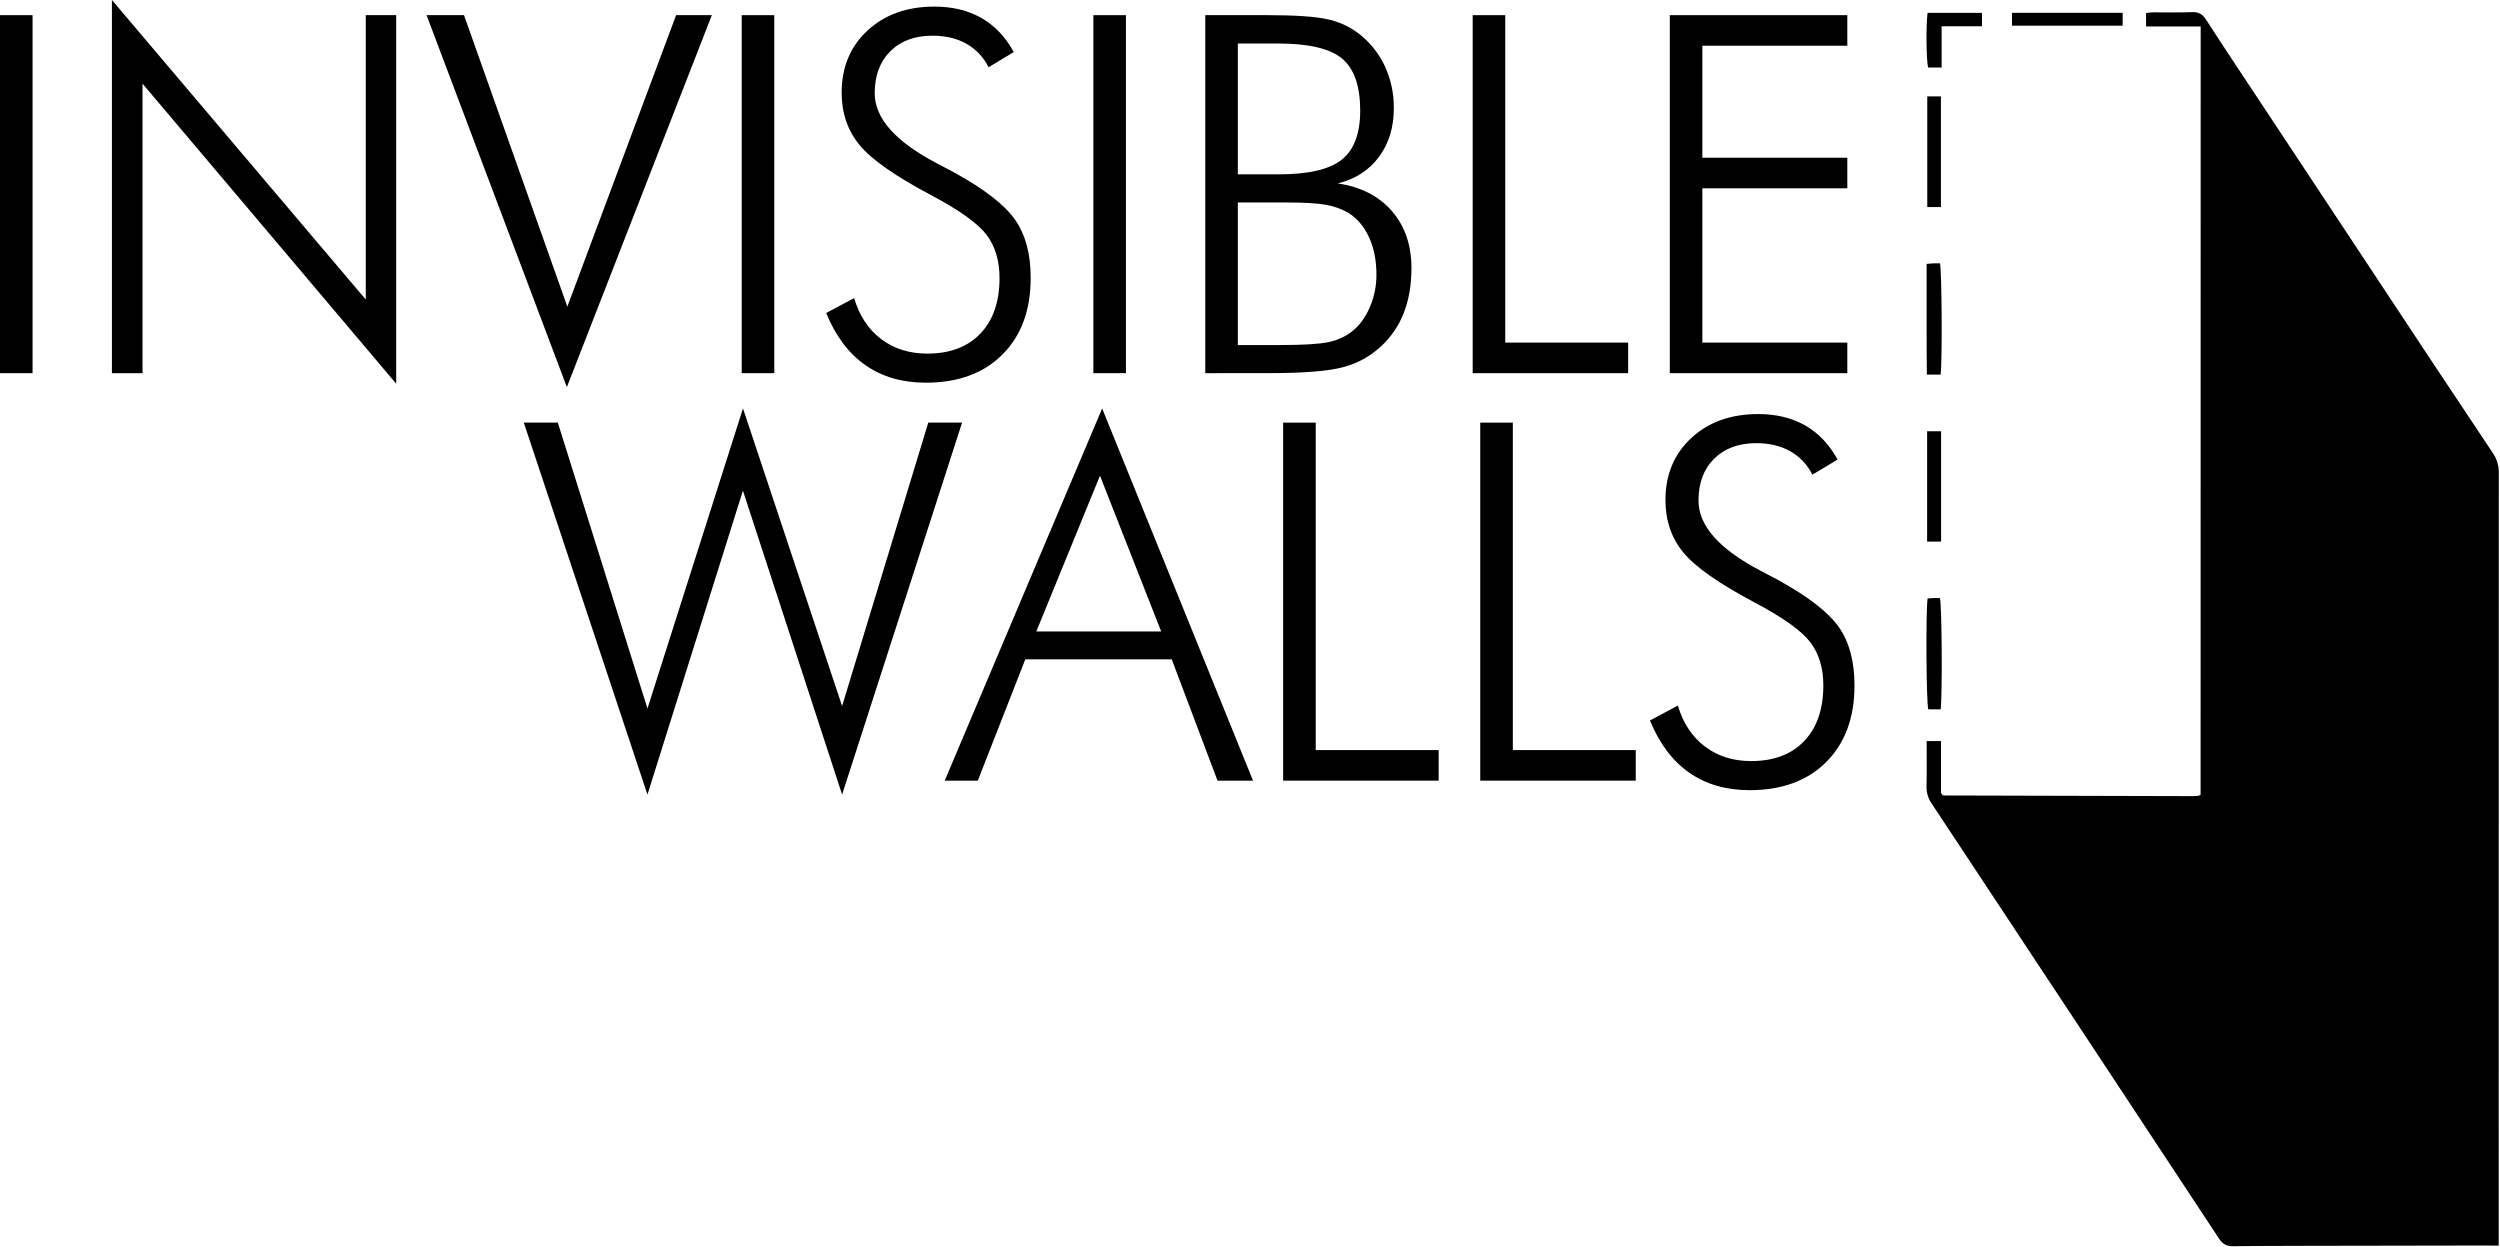 <svg width="1858" height="927" viewBox="0 0 1858 927" fill="none" xmlns="http://www.w3.org/2000/svg">
<path d="M1857.02 918.48V925.74C1851.3 925.67 1846.71 925.67 1843.95 925.67C1725.05 925.86 1665.6 925.95 1659.64 926.19C1658.86 926.22 1656.34 926.34 1653.74 924.99C1650.82 923.47 1649.43 920.9 1649.12 920.43C1578.05 812.6 1506.88 704.85 1435.59 597.17C1432.98 593.41 1431.65 588.91 1431.81 584.34C1432.06 573.34 1431.89 562.34 1431.89 550.78H1442.56V589.42C1443.44 590.48 1443.56 590.66 1443.72 590.81C1443.88 590.96 1444.09 591.2 1444.27 591.2C1505.28 591.38 1566.28 591.54 1627.27 591.68C1629.34 591.68 1631.42 591.68 1633.48 591.51C1634.18 591.34 1634.85 591.07 1635.48 590.71L1635.54 19.67H1594.95V9.67C1596.61 9.42 1598.28 9.25 1599.95 9.17C1609.62 9.17 1619.31 9.42 1628.95 9.03C1633.95 8.82 1636.82 10.39 1639.54 14.61C1653.02 35.49 1666.85 56.15 1680.54 76.88C1722.45 140.21 1764.36 203.57 1806.27 266.95C1821.65 290.18 1837.08 313.37 1852.56 336.52C1855.59 340.85 1857.18 346.03 1857.1 351.31C1857.01 540.36 1856.99 729.41 1857.02 918.48Z" fill="black"/>
<path d="M1442.49 153.89H1432.35V71.64H1442.49V153.89Z" fill="black"/>
<path d="M1442.27 278.41H1432.03C1431.73 251 1431.97 223.77 1431.88 196.12C1434.03 195.94 1435.57 195.76 1437.11 195.7C1438.65 195.64 1440.29 195.7 1441.79 195.7C1443.18 200.93 1443.57 268.32 1442.27 278.41Z" fill="black"/>
<path d="M1442.62 320.51V402.51H1432.23V320.51H1442.62Z" fill="black"/>
<path d="M1442.31 527.17H1433.09C1431.62 522.29 1431.18 455.07 1432.58 444.82C1433.99 444.7 1435.52 444.52 1437.06 444.46C1438.6 444.4 1440.25 444.46 1441.76 444.46C1443.19 449.59 1443.63 516.17 1442.31 527.17Z" fill="black"/>
<path d="M1577.56 9.53V19.08H1495.3V9.53H1577.56Z" fill="black"/>
<path d="M1443.02 19.52V50.17H1432.96C1431.63 45.38 1431.33 18.59 1432.57 9.56H1473.02V19.51H1443.02V19.52Z" fill="black"/>
<path d="M0 277.34V11.27H24.2V277.34H0Z" fill="black"/>
<path d="M83.17 277.34V0L271.85 222.63V11.27H294.45V285.17L105.92 62.17V277.34H83.17Z" fill="black"/>
<path d="M421.3 287.7L317.03 11.27H344.85L421.65 227.9L502.47 11.27H529.04L421.3 287.7Z" fill="black"/>
<path d="M551.25 277.34V11.27H575.45V277.34H551.25Z" fill="black"/>
<path d="M614.04 232.63L634.78 221.54C638.66 234.63 645.35 244.77 654.85 251.98C664.35 259.19 675.79 262.79 689.16 262.8C706.02 262.8 719.18 257.83 728.65 247.9C738.12 237.97 742.85 224.21 742.85 206.64C742.85 193.8 739.67 183.13 733.3 174.64C726.93 166.15 713.27 156.33 692.3 145.2C665.48 131.02 647.65 118.54 638.8 107.76C629.95 96.98 625.52 84.02 625.51 68.87C625.51 49.97 631.91 34.58 644.71 22.71C657.51 10.84 674.1 4.9 694.48 4.9C707.81 4.9 719.43 7.72 729.33 13.35C739.23 18.98 747.27 27.43 753.44 38.7L734.7 49.97C731.1 42.63 725.35 36.54 718.23 32.52C711.13 28.52 702.73 26.52 693.03 26.52C679.92 26.52 669.48 30.37 661.73 38.06C653.98 45.75 650.09 56.14 650.08 69.23C650.08 87.9 665.49 105.28 696.3 121.39C701.88 124.3 706.13 126.54 709.04 128.12C731.71 140.6 746.87 152.38 754.54 163.47C762.21 174.56 766.03 188.94 766 206.63C766 230.5 759.02 249.43 745.07 263.42C731.12 277.41 712.12 284.41 688.07 284.42C670.6 284.42 655.64 280.09 643.21 271.42C630.78 262.75 621.05 249.82 614.04 232.63Z" fill="black"/>
<path d="M812.59 277.34V11.27H836.79V277.34H812.59Z" fill="black"/>
<path d="M895.76 277.34V11.27H941.98C962.24 11.27 976.86 12.24 985.84 14.17C994.12 15.8 1001.94 19.21 1008.77 24.17C1017.39 30.55 1024.33 38.94 1028.97 48.61C1033.65 58.58 1036.02 69.49 1035.89 80.51C1035.89 94.69 1032.19 106.75 1024.79 116.68C1017.39 126.61 1007.2 133.16 994.21 136.31C1011.32 138.85 1024.73 145.69 1034.43 156.84C1044.13 167.99 1048.98 182.1 1048.99 199.17C1048.99 211.65 1047.11 222.74 1043.35 232.43C1039.67 242 1033.81 250.59 1026.24 257.51C1018.32 264.87 1008.7 270.15 998.24 272.87C987.32 275.84 968.7 277.32 942.37 277.32L895.76 277.34ZM919.96 129.58H950.17C972.37 129.58 988.04 125.95 997.17 118.68C1006.3 111.41 1010.88 99.3 1010.91 82.33C1010.91 64.03 1006.45 51.13 997.53 43.62C988.61 36.11 972.81 32.36 950.12 32.35H919.96V129.58ZM919.96 256.44H950.9C968.49 256.44 980.62 255.71 987.3 254.26C993.42 253.05 999.19 250.5 1004.22 246.81C1009.92 242.44 1014.47 236.41 1017.87 228.72C1021.28 220.96 1023.02 212.57 1022.97 204.1C1022.97 193.43 1021.09 184.07 1017.32 176.02C1013.55 167.97 1008.34 161.94 1001.67 157.93C996.61 155.11 991.1 153.17 985.39 152.21C979.14 151.06 969.41 150.49 956.18 150.48H919.96V256.44Z" fill="black"/>
<path d="M1094.49 277.34V11.27H1118.7V254.62H1210.05V277.34H1094.49Z" fill="black"/>
<path d="M1241 277.34V11.27H1372.93V33.98H1265.2V117.22H1372.93V139.94H1265.2V254.62H1372.93V277.34H1241Z" fill="black"/>
<path d="M481.19 590.53L389.29 314.1H414.58L481.19 526.56L552.19 303.56L625.85 524.74L689.9 314.1H715.02L625.85 590.53L552.14 364.63L481.19 590.53Z" fill="black"/>
<path d="M702.12 580.17L819.12 303.56L931.24 580.17H904.85L870.85 490.03H762L726.69 580.17H702.12ZM770.18 469.31H863L817.5 353.54L770.18 469.31Z" fill="black"/>
<path d="M953.63 580.17V314.1H977.85V557.46H1069.21V580.17H953.63Z" fill="black"/>
<path d="M1100.13 580.17V314.1H1124.34V557.46H1215.69V580.17H1100.13Z" fill="black"/>
<path d="M1226.26 535.46L1247 524.38C1250.88 537.46 1257.58 547.61 1267.11 554.82C1276.64 562.03 1288.07 565.64 1301.41 565.63C1318.28 565.63 1331.45 560.66 1340.9 550.73C1350.35 540.8 1355.09 527.05 1355.1 509.48C1355.1 496.63 1351.92 485.97 1345.55 477.48C1339.18 468.99 1325.52 459.18 1304.55 448.04C1277.73 433.86 1259.9 421.38 1251.05 410.6C1242.2 399.82 1237.77 386.85 1237.76 371.7C1237.76 352.8 1244.16 337.41 1256.96 325.54C1269.76 313.67 1286.35 307.73 1306.73 307.73C1320.06 307.73 1331.68 310.55 1341.58 316.18C1351.48 321.81 1359.52 330.27 1365.69 341.54L1346.95 352.8C1343.35 345.46 1337.6 339.38 1330.48 335.36C1323.38 331.36 1314.98 329.36 1305.28 329.36C1292.17 329.36 1281.73 333.21 1273.97 340.9C1266.21 348.59 1262.33 358.98 1262.33 372.07C1262.33 390.74 1277.74 408.12 1308.55 424.23C1314.13 427.14 1318.38 429.38 1321.29 430.95C1343.96 443.43 1359.12 455.21 1366.79 466.3C1374.46 477.39 1378.28 491.78 1378.25 509.47C1378.25 533.34 1371.27 552.27 1357.32 566.26C1343.37 580.25 1324.37 587.25 1300.32 587.26C1282.85 587.26 1267.89 582.93 1255.46 574.26C1243.03 565.59 1233.29 552.66 1226.26 535.46Z" fill="black"/>
</svg>

